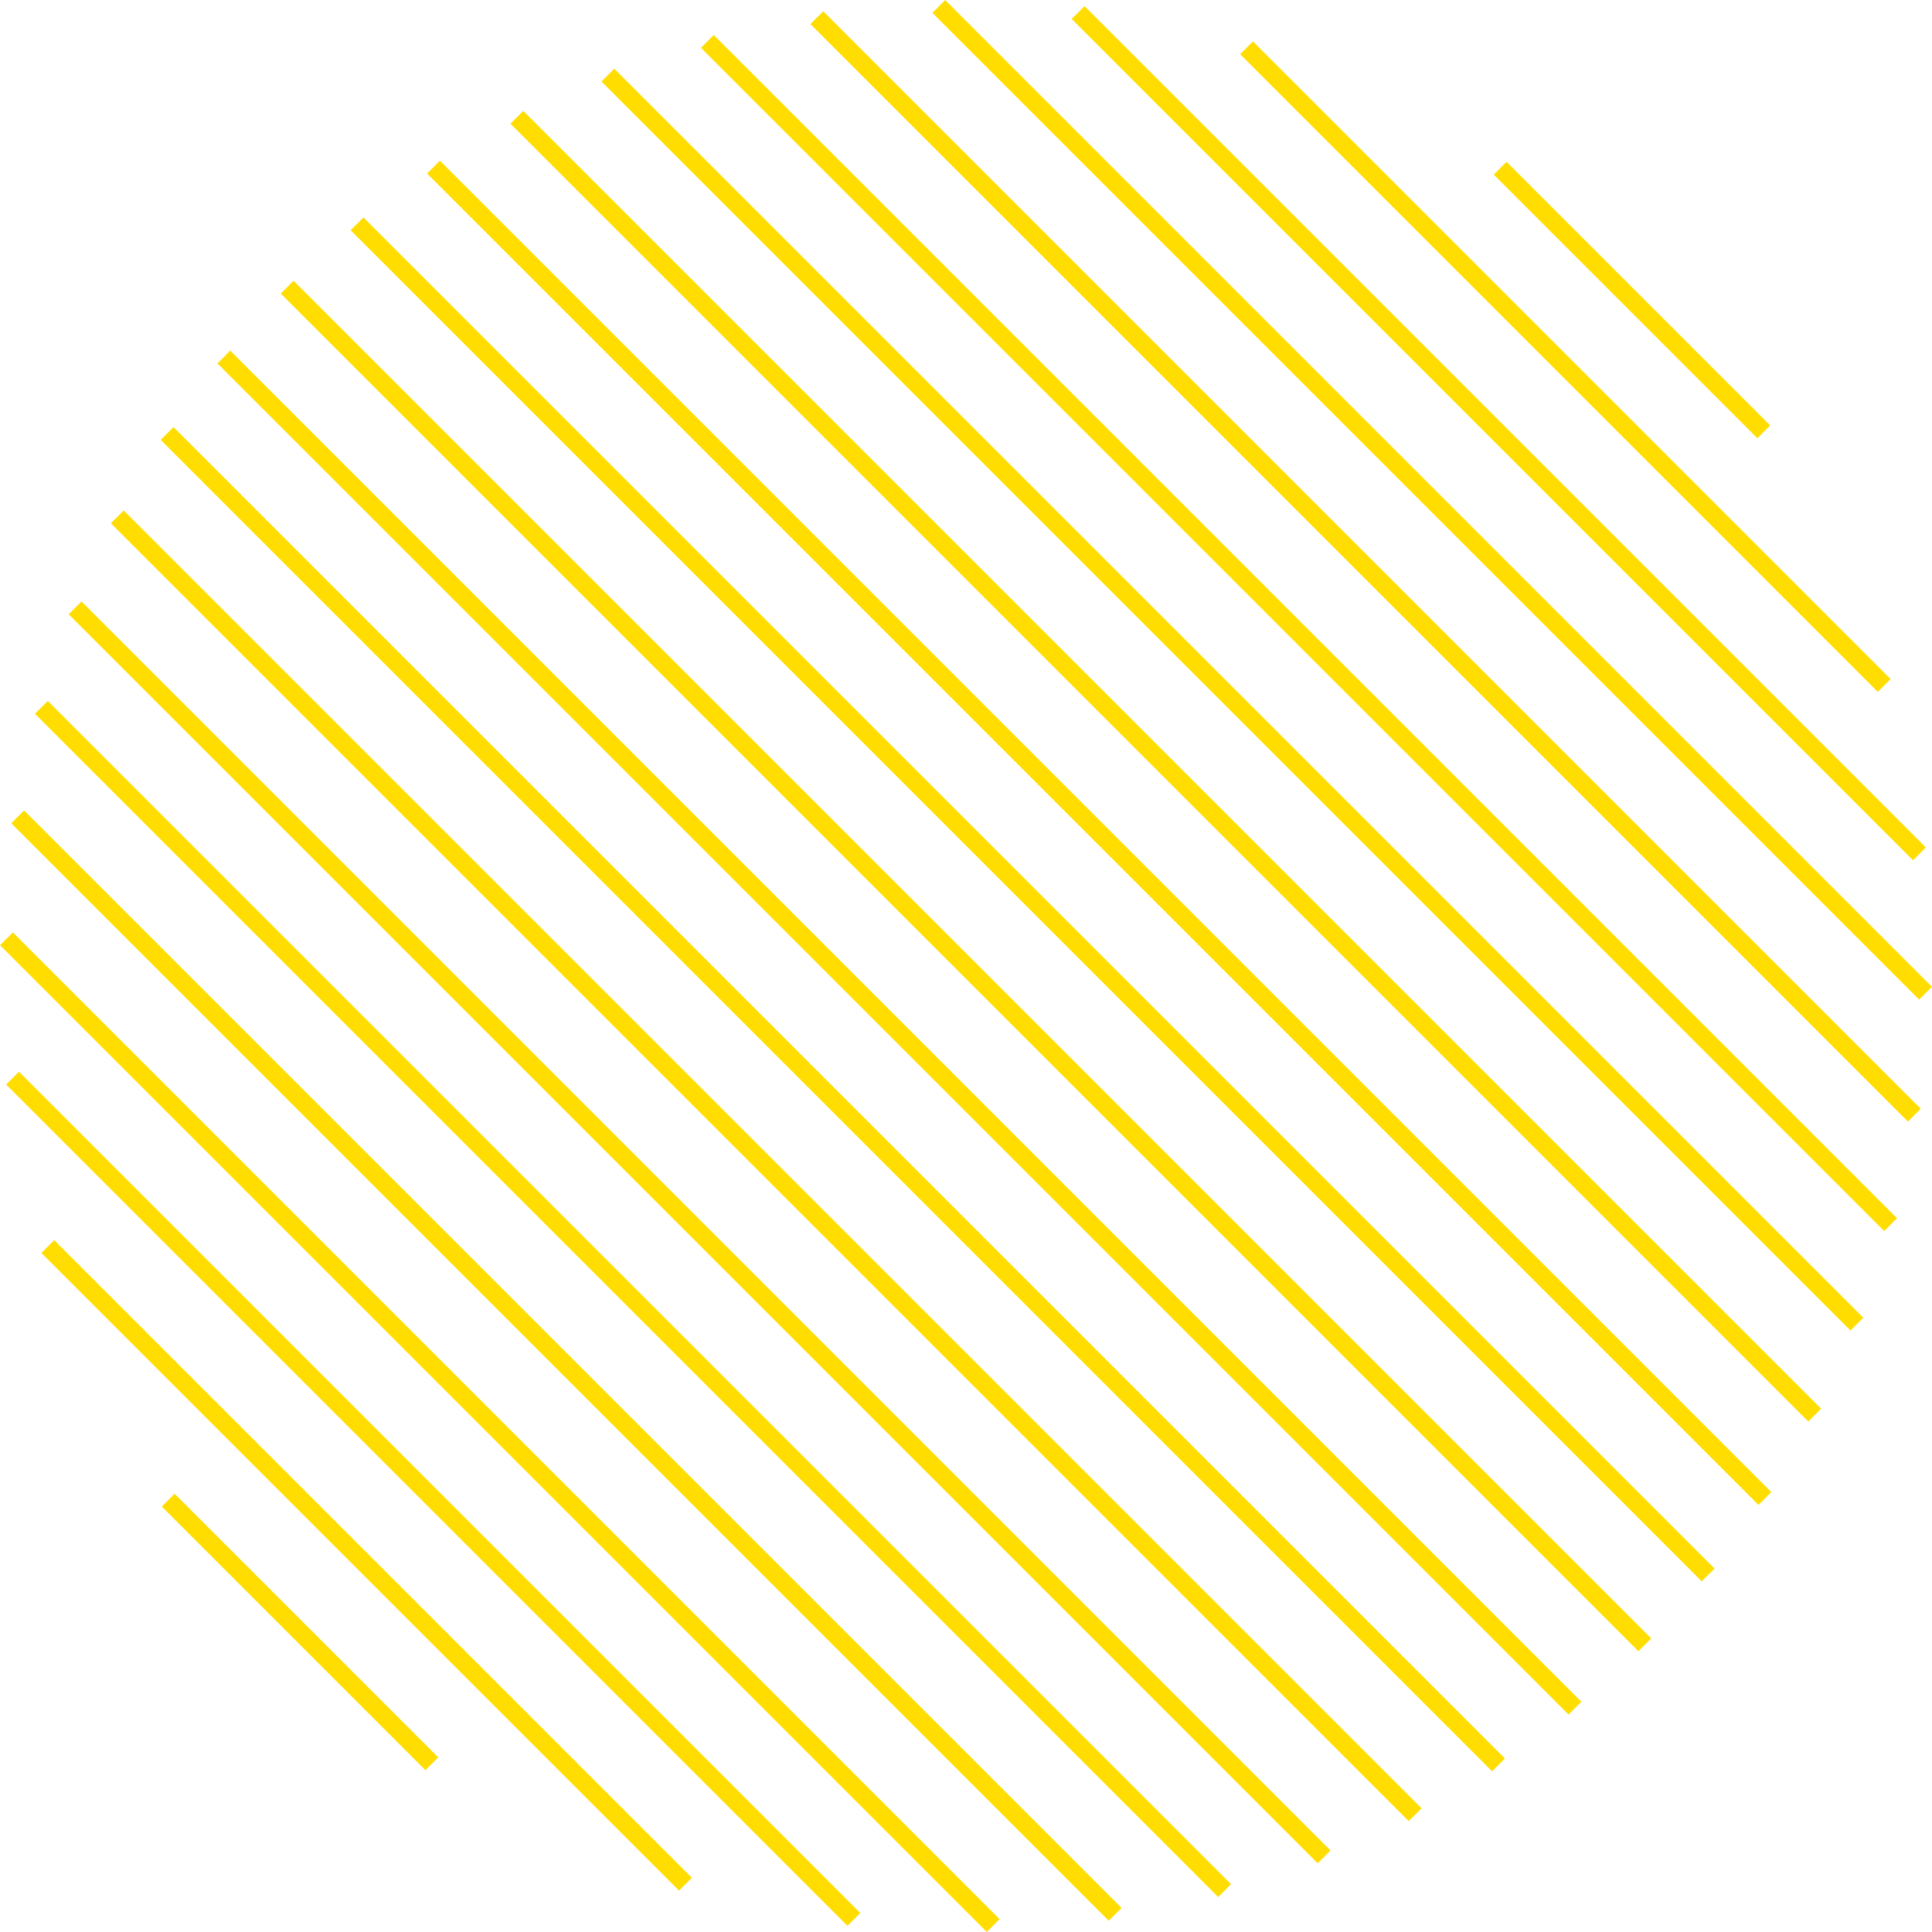 <?xml version="1.0" encoding="UTF-8" standalone="no"?><svg xmlns="http://www.w3.org/2000/svg" xmlns:xlink="http://www.w3.org/1999/xlink" fill="#ffdd00" height="706.8" preserveAspectRatio="xMidYMid meet" version="1" viewBox="146.6 146.6 706.8 706.8" width="706.8" zoomAndPan="magnify"><g id="change1_1"><path d="M 833.57 399.711 L 600.289 166.43 L 604.98 161.738 L 838.262 395.02 L 833.57 399.711" fill="inherit"/><path d="M 848.699 512.293 L 487.707 151.301 L 492.395 146.613 L 853.387 507.605 L 848.699 512.293" fill="inherit"/><path d="M 835.91 596.961 L 403.039 164.09 L 407.73 159.402 L 840.598 592.27 L 835.91 596.961" fill="inherit"/><path d="M 808.145 666.648 L 333.352 191.855 L 338.039 187.168 L 812.832 661.957 L 808.145 666.648" fill="inherit"/><path d="M 846.453 461.32 L 538.68 153.547 L 543.367 148.859 L 851.141 456.633 L 846.453 461.32" fill="inherit"/><path d="M 844.59 556.91 L 443.09 155.41 L 447.777 150.723 L 849.277 552.223 L 844.59 556.91" fill="inherit"/><path d="M 823.586 633.359 L 366.637 176.414 L 371.324 171.727 L 828.27 628.672 L 823.586 633.359" fill="inherit"/><path d="M 789.926 697.16 L 302.84 210.074 L 307.527 205.387 L 794.613 692.469 L 789.926 697.16" fill="inherit"/><path d="M 769.164 725.125 L 274.875 230.836 L 279.562 226.148 L 773.852 720.438 L 769.164 725.125" fill="inherit"/><path d="M 745.988 750.68 L 249.32 254.012 L 254.008 249.32 L 750.68 745.988 L 745.988 750.68" fill="inherit"/><path d="M 720.438 773.852 L 226.148 279.562 L 230.836 274.875 L 725.125 769.164 L 720.438 773.852" fill="inherit"/><path d="M 692.473 794.613 L 205.387 307.527 L 210.074 302.84 L 697.16 789.926 L 692.473 794.613" fill="inherit"/><path d="M 661.961 812.832 L 187.172 338.039 L 191.855 333.352 L 666.648 808.145 L 661.961 812.832" fill="inherit"/><path d="M 628.672 828.273 L 171.727 371.328 L 176.414 366.641 L 633.359 823.586 L 628.672 828.273" fill="inherit"/><path d="M 592.27 840.598 L 159.402 407.73 L 164.09 403.039 L 596.957 835.91 L 592.27 840.598" fill="inherit"/><path d="M 552.223 849.277 L 150.723 447.777 L 155.41 443.09 L 556.91 844.59 L 552.223 849.277" fill="inherit"/><path d="M 507.605 853.387 L 146.613 492.395 L 151.301 487.707 L 512.293 848.699 L 507.605 853.387" fill="inherit"/><path d="M 456.633 851.141 L 148.859 543.367 L 153.547 538.68 L 461.32 846.453 L 456.633 851.141" fill="inherit"/><path d="M 395.02 838.262 L 161.738 604.98 L 166.43 600.289 L 399.711 833.57 L 395.02 838.262" fill="inherit"/><path d="M 789.52 306.93 L 693.07 210.48 L 697.758 205.793 L 794.207 302.242 L 789.52 306.93" fill="inherit"/><path d="M 302.238 794.207 L 205.793 697.758 L 210.48 693.07 L 306.93 789.52 L 302.238 794.207" fill="inherit"/></g></svg>